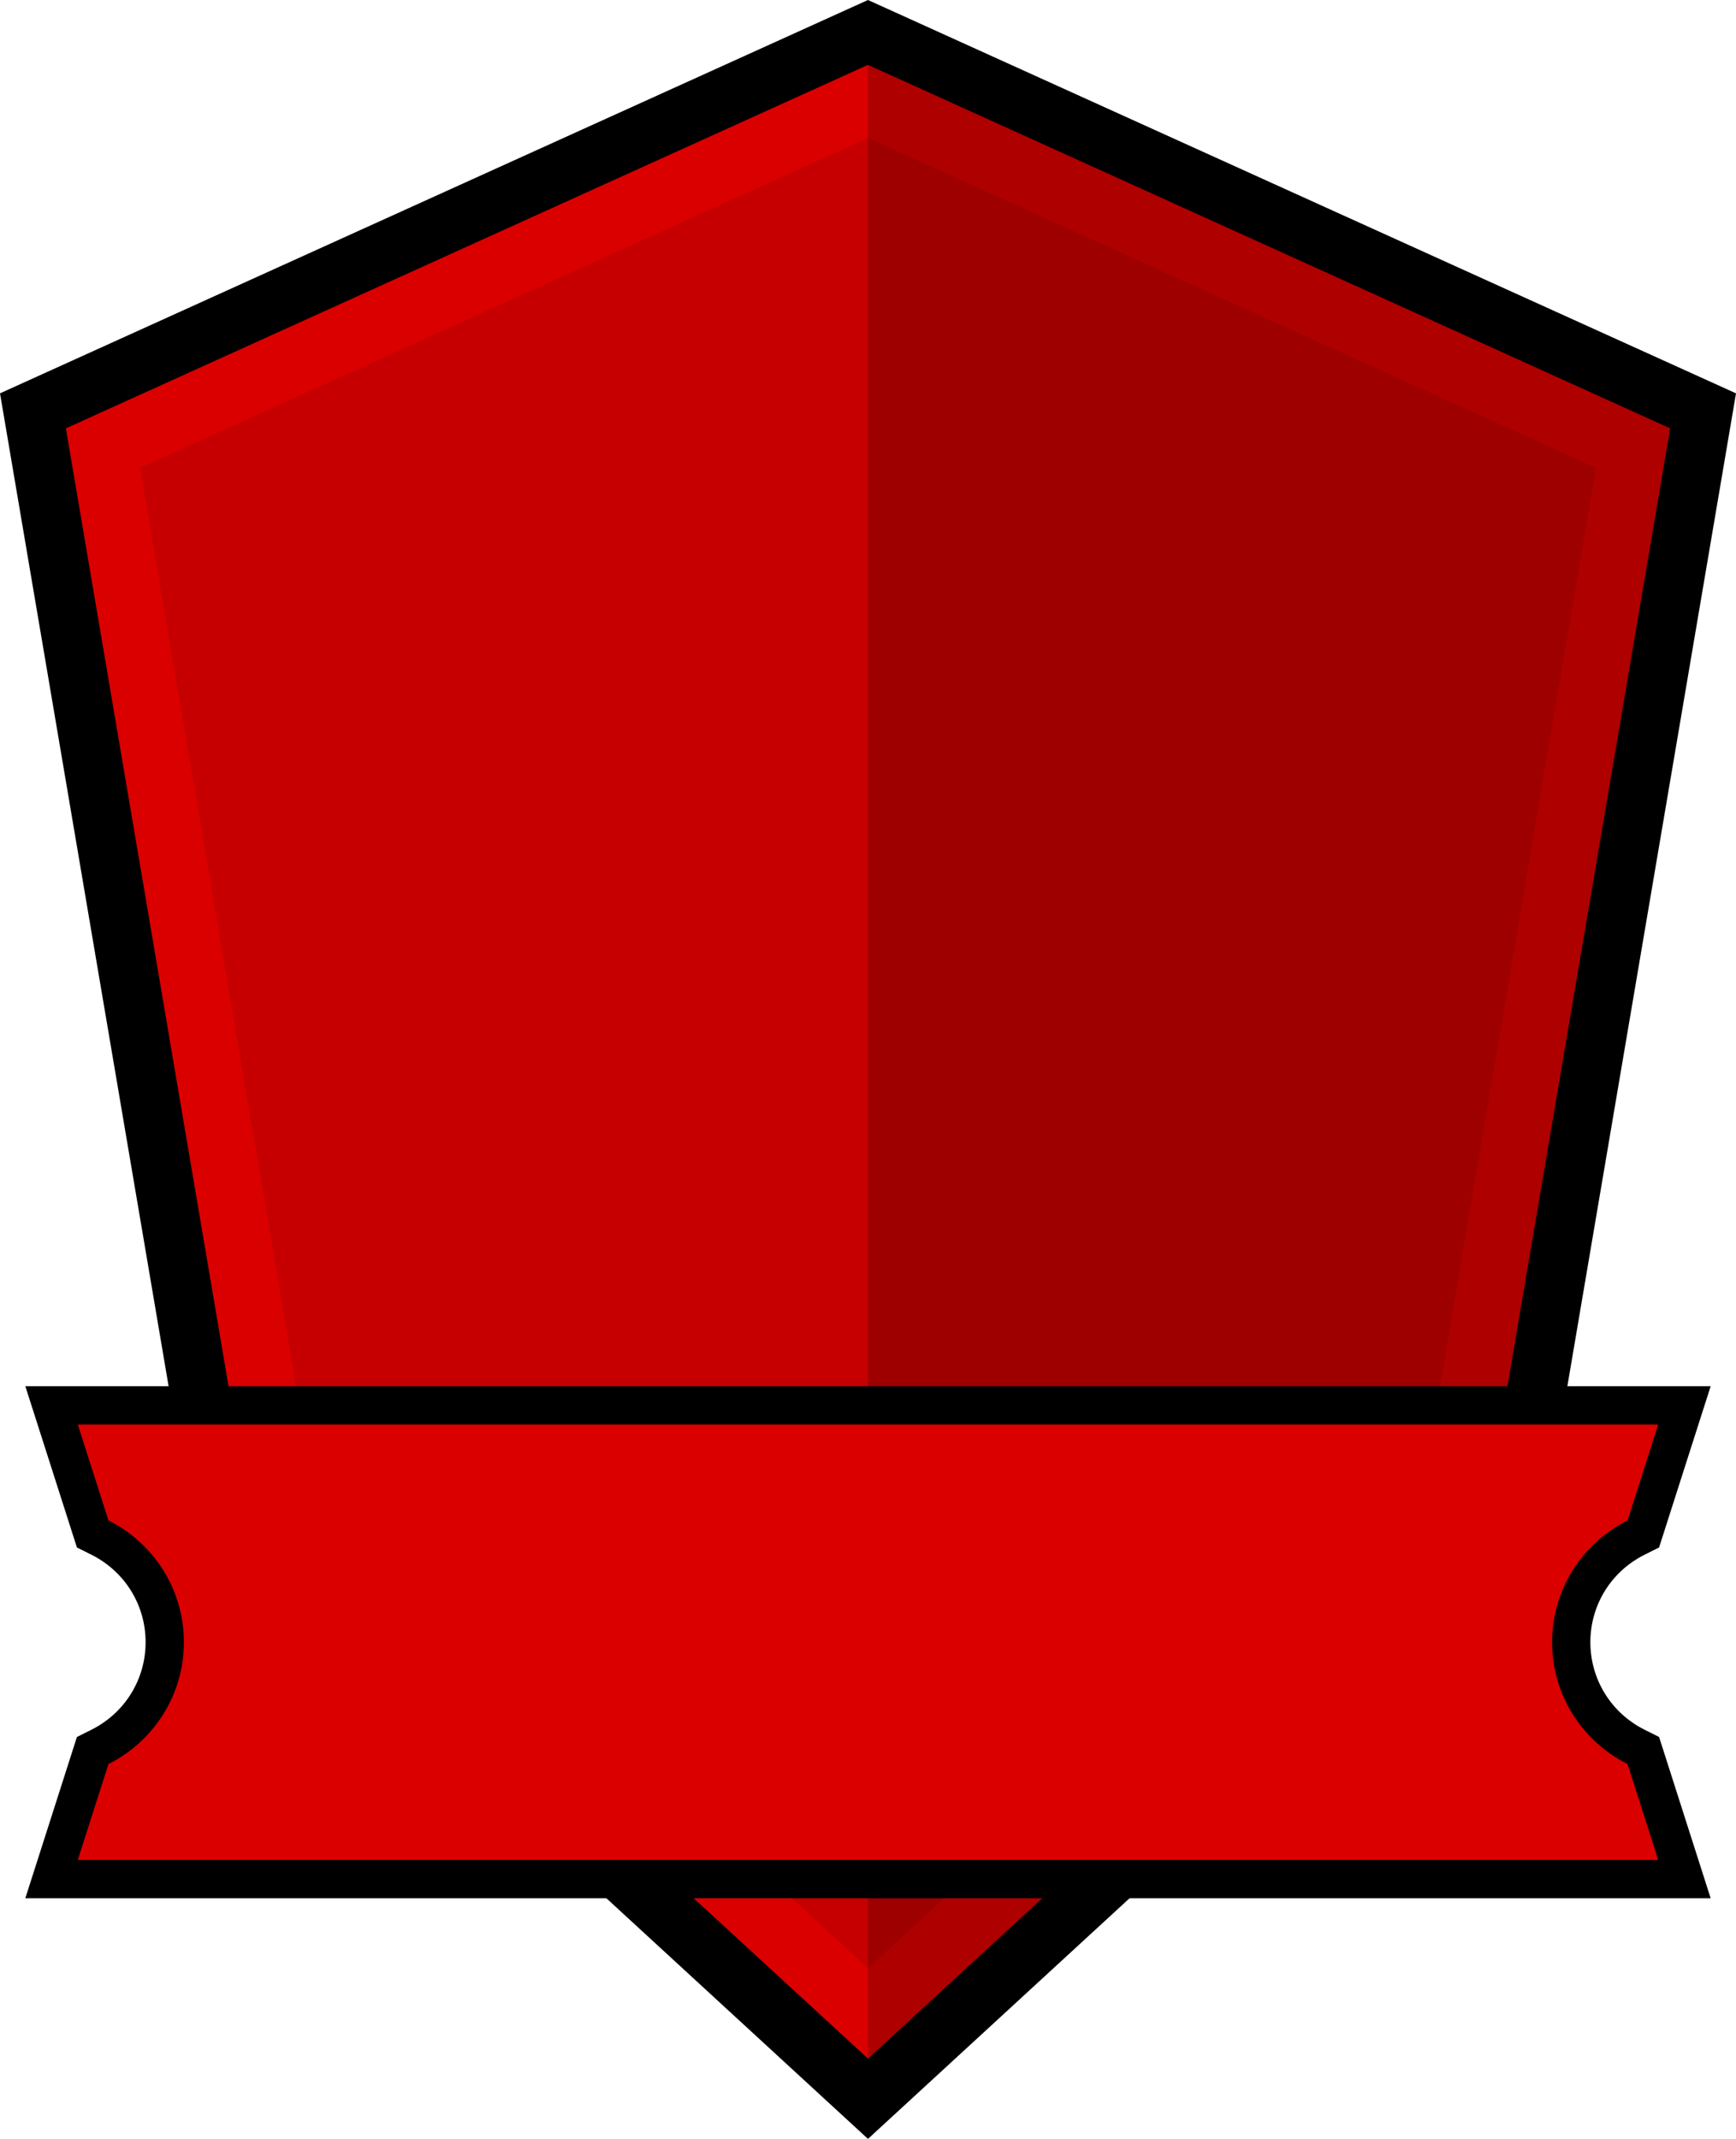 <?xml version="1.0" encoding="utf-8"?>
<!-- Generator: Adobe Illustrator 15.0.0, SVG Export Plug-In . SVG Version: 6.00 Build 0)  -->
<!DOCTYPE svg PUBLIC "-//W3C//DTD SVG 1.1//EN" "http://www.w3.org/Graphics/SVG/1.1/DTD/svg11.dtd">
<svg version="1.1" id="Layer_1" xmlns="http://www.w3.org/2000/svg" xmlns:xlink="http://www.w3.org/1999/xlink" x="0px" y="0px"
	 width="251.443px" height="309.661px" viewBox="0 0 251.443 309.661" enable-background="new 0 0 251.443 309.661"
	 xml:space="preserve">
<g>
	<g>
		<polygon stroke="#000000" stroke-width="17.114" stroke-miterlimit="10" points="125.718,9.394 9.542,62.019 35.552,215.125 
			125.718,298.036 215.886,215.125 241.902,62.019 		"/>
		<polygon fill="#DB0000" points="125.718,9.394 9.542,62.019 35.552,215.125 125.718,298.036 215.886,215.125 241.902,62.019 		"/>
		<g opacity="0.1">
			<path d="M44.494,210.269l81.225,74.688l81.231-74.688l24.215-142.542L125.718,19.96L20.276,67.727L44.494,210.269z"/>
		</g>
		<polygon opacity="0.2" points="125.718,9.394 125.718,298.036 215.886,215.125 241.902,62.019 		"/>
	</g>
	<g>
		<g>
			<path fill="#DB0000" d="M7.467,272.052l5.959-18.618l1.044-0.522c5.793-2.897,9.393-8.705,9.393-15.157
				c0-6.451-3.599-12.257-9.392-15.151l-1.045-0.522l-5.959-18.619h236.509l-5.959,18.619l-1.046,0.522
				c-5.794,2.894-9.394,8.699-9.394,15.151s3.6,12.258,9.395,15.152l1.045,0.522l5.959,18.623H7.467z"/>
			<path d="M240.178,206.234l-4.445,13.889c-6.475,3.233-10.928,9.907-10.928,17.632c0,7.727,4.453,14.398,10.928,17.633
				l4.445,13.893H11.265l4.445-13.889c6.471-3.236,10.925-9.91,10.925-17.637c0-7.728-4.454-14.398-10.925-17.632l-4.445-13.889
				H240.178 M247.775,200.689h-7.597H11.265H3.668l2.316,7.235l4.445,13.889l0.712,2.226l2.09,1.044
				c4.847,2.422,7.858,7.277,7.858,12.672c0,5.396-3.012,10.253-7.86,12.678l-2.089,1.044l-0.712,2.225l-4.445,13.889l-2.316,7.235
				h7.597h228.913h7.596l-2.314-7.234l-4.445-13.893l-0.713-2.227l-2.091-1.044c-4.849-2.423-7.86-7.278-7.86-12.673
				s3.012-10.25,7.86-12.671l2.091-1.045l0.713-2.226l4.445-13.889L247.775,200.689L247.775,200.689z"/>
		</g>
	</g>
</g>
</svg>
